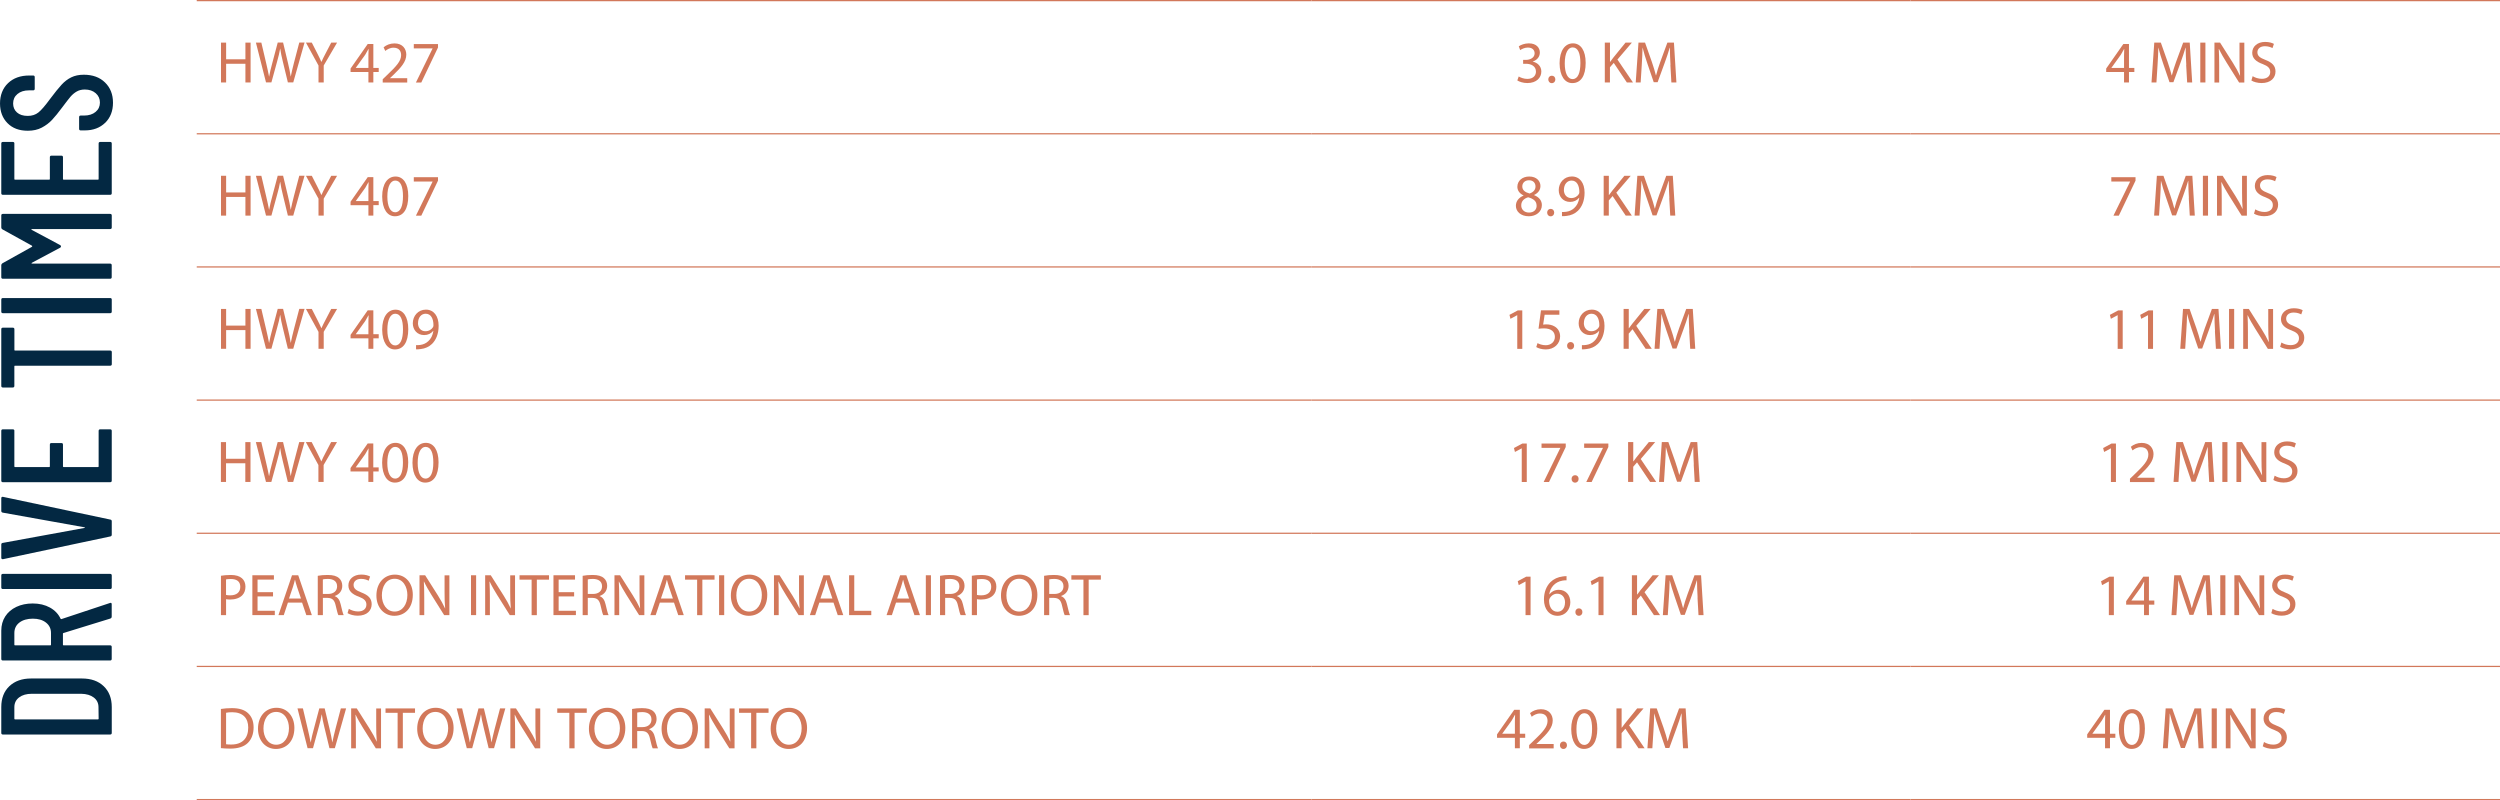 <?xml version="1.0" encoding="UTF-8"?>
<svg xmlns="http://www.w3.org/2000/svg" id="Layer_2" data-name="Layer 2" viewBox="0 0 506.9 162.25">
  <defs>
    <style>
      .cls-1 {
        fill: #d2785a;
      }

      .cls-2 {
        fill: #032842;
      }
    </style>
  </defs>
  <g id="Layer_1-2" data-name="Layer 1">
    <rect class="cls-1" x="39.89" width="226.03" height=".25"></rect>
    <rect class="cls-1" x="265.92" width="121.46" height=".25"></rect>
    <rect class="cls-1" x="387.38" width="119.52" height=".25"></rect>
    <rect class="cls-1" x="39.89" y="27" width="226.03" height=".25"></rect>
    <rect class="cls-1" x="265.92" y="27" width="121.46" height=".25"></rect>
    <rect class="cls-1" x="387.38" y="27" width="119.52" height=".25"></rect>
    <rect class="cls-1" x="39.89" y="54" width="226.03" height=".25"></rect>
    <rect class="cls-1" x="265.92" y="54" width="121.46" height=".25"></rect>
    <rect class="cls-1" x="387.38" y="54" width="119.52" height=".25"></rect>
    <rect class="cls-1" x="39.89" y="81" width="226.03" height=".25"></rect>
    <rect class="cls-1" x="265.92" y="81" width="121.46" height=".25"></rect>
    <rect class="cls-1" x="387.38" y="81" width="119.52" height=".25"></rect>
    <rect class="cls-1" x="39.89" y="108" width="226.03" height=".25"></rect>
    <rect class="cls-1" x="265.92" y="108" width="121.46" height=".25"></rect>
    <rect class="cls-1" x="387.38" y="108" width="119.52" height=".25"></rect>
    <rect class="cls-1" x="39.89" y="135" width="226.03" height=".25"></rect>
    <rect class="cls-1" x="265.92" y="135" width="121.46" height=".25"></rect>
    <rect class="cls-1" x="387.38" y="135" width="119.52" height=".25"></rect>
    <rect class="cls-1" x="39.89" y="162" width="226.03" height=".25"></rect>
    <rect class="cls-1" x="265.92" y="162" width="121.46" height=".25"></rect>
    <rect class="cls-1" x="387.38" y="162" width="119.52" height=".25"></rect>
    <g>
      <path class="cls-1" d="M45.85,8.64v3.38h3.91v-3.38h1.05v8.08h-1.05v-3.79h-3.91v3.79h-1.04v-8.08h1.04Z"></path>
      <path class="cls-1" d="M53.94,16.72l-2.05-8.08h1.1l.96,4.09c.24,1.01.46,2.02.6,2.79h.02c.13-.8.38-1.76.66-2.81l1.08-4.08h1.09l.98,4.1c.23.96.44,1.92.56,2.77h.02c.17-.89.4-1.79.65-2.79l1.07-4.08h1.07l-2.29,8.08h-1.09l-1.02-4.21c-.25-1.03-.42-1.82-.53-2.64h-.02c-.14.8-.32,1.6-.62,2.64l-1.15,4.21h-1.09Z"></path>
      <path class="cls-1" d="M64.58,16.72v-3.43l-2.55-4.65h1.19l1.14,2.23c.31.61.55,1.1.8,1.67h.02c.23-.53.5-1.06.82-1.67l1.16-2.23h1.19l-2.71,4.64v3.44h-1.05Z"></path>
      <path class="cls-1" d="M74.7,16.72v-2.12h-3.62v-.7l3.48-4.98h1.14v4.85h1.09v.83h-1.09v2.12h-1ZM74.7,13.77v-2.6c0-.41.01-.82.04-1.22h-.04c-.24.46-.43.79-.65,1.15l-1.91,2.65v.02h2.55Z"></path>
      <path class="cls-1" d="M77.6,16.72v-.65l.83-.8c1.99-1.89,2.89-2.9,2.9-4.08,0-.79-.38-1.52-1.55-1.52-.71,0-1.3.36-1.66.66l-.34-.74c.54-.46,1.31-.79,2.21-.79,1.68,0,2.39,1.15,2.39,2.27,0,1.44-1.04,2.6-2.69,4.19l-.62.58v.02h3.5v.88h-4.98Z"></path>
      <path class="cls-1" d="M88.81,8.93v.7l-3.39,7.1h-1.09l3.38-6.9v-.02h-3.81v-.88h4.92Z"></path>
    </g>
    <g>
      <path class="cls-1" d="M307.94,15.51c.3.19,1,.49,1.73.49,1.36,0,1.78-.86,1.76-1.51-.01-1.09-1-1.56-2.01-1.56h-.59v-.79h.59c.77,0,1.74-.4,1.74-1.32,0-.62-.4-1.18-1.37-1.18-.62,0-1.22.28-1.56.52l-.28-.77c.41-.3,1.2-.6,2.04-.6,1.54,0,2.23.91,2.23,1.86,0,.8-.48,1.49-1.44,1.83v.02c.96.19,1.74.91,1.74,2,0,1.25-.97,2.34-2.84,2.34-.88,0-1.64-.28-2.03-.53l.29-.82Z"></path>
      <path class="cls-1" d="M313.93,16.1c0-.44.3-.75.72-.75s.71.31.71.75-.28.76-.72.76c-.42,0-.71-.32-.71-.76Z"></path>
      <path class="cls-1" d="M321.51,12.74c0,2.65-.98,4.11-2.71,4.11-1.52,0-2.55-1.43-2.58-4.01,0-2.61,1.13-4.05,2.71-4.05s2.58,1.46,2.58,3.95ZM317.27,12.86c0,2.03.62,3.18,1.58,3.18,1.08,0,1.59-1.26,1.59-3.25s-.49-3.18-1.58-3.18c-.92,0-1.59,1.13-1.59,3.25Z"></path>
      <path class="cls-1" d="M325.4,8.64h1.04v3.9h.04c.22-.31.43-.6.64-.86l2.47-3.04h1.29l-2.93,3.43,3.15,4.65h-1.24l-2.66-3.97-.77.89v3.08h-1.04v-8.08Z"></path>
      <path class="cls-1" d="M338.71,13.17c-.06-1.13-.13-2.48-.12-3.49h-.04c-.28.95-.61,1.96-1.02,3.07l-1.43,3.92h-.79l-1.31-3.85c-.38-1.14-.71-2.18-.94-3.14h-.02c-.02,1.01-.08,2.36-.16,3.57l-.22,3.47h-1l.56-8.08h1.33l1.38,3.91c.34,1,.61,1.88.82,2.72h.04c.2-.82.49-1.7.85-2.72l1.44-3.91h1.33l.5,8.08h-1.02l-.2-3.55Z"></path>
    </g>
    <g>
      <path class="cls-1" d="M430.67,16.72v-2.12h-3.62v-.7l3.48-4.98h1.14v4.85h1.09v.83h-1.09v2.12h-1ZM430.67,13.77v-2.6c0-.41.01-.82.04-1.22h-.04c-.24.46-.43.79-.65,1.15l-1.91,2.65v.02h2.55Z"></path>
      <path class="cls-1" d="M443.29,13.17c-.06-1.13-.13-2.48-.12-3.49h-.04c-.28.95-.61,1.96-1.02,3.07l-1.43,3.92h-.79l-1.31-3.85c-.38-1.14-.71-2.18-.94-3.14h-.02c-.02,1.01-.08,2.36-.16,3.57l-.22,3.47h-1l.56-8.08h1.33l1.38,3.91c.34,1,.61,1.88.82,2.72h.04c.2-.82.49-1.7.85-2.72l1.44-3.91h1.33l.5,8.08h-1.02l-.2-3.55Z"></path>
      <path class="cls-1" d="M447.17,8.64v8.08h-1.04v-8.08h1.04Z"></path>
      <path class="cls-1" d="M449,16.72v-8.08h1.14l2.59,4.09c.6.95,1.07,1.8,1.45,2.63h.02c-.1-1.09-.12-2.08-.12-3.33v-3.38h.98v8.08h-1.06l-2.57-4.1c-.56-.9-1.1-1.82-1.51-2.7h-.04c.06,1.03.08,2,.08,3.35v3.45h-.98Z"></path>
      <path class="cls-1" d="M456.75,15.45c.47.29,1.15.53,1.87.53,1.07,0,1.69-.56,1.69-1.38,0-.75-.43-1.19-1.52-1.61-1.32-.47-2.13-1.15-2.13-2.29,0-1.26,1.04-2.2,2.61-2.2.83,0,1.43.19,1.79.4l-.29.85c-.26-.14-.8-.38-1.54-.38-1.1,0-1.52.66-1.52,1.21,0,.76.49,1.13,1.61,1.56,1.37.53,2.06,1.19,2.06,2.37,0,1.25-.92,2.33-2.83,2.33-.78,0-1.63-.23-2.06-.52l.26-.88Z"></path>
    </g>
    <g>
      <path class="cls-1" d="M45.85,35.64v3.38h3.91v-3.38h1.05v8.08h-1.05v-3.79h-3.91v3.79h-1.04v-8.08h1.04Z"></path>
      <path class="cls-1" d="M53.94,43.72l-2.05-8.08h1.1l.96,4.09c.24,1.01.46,2.02.6,2.79h.02c.13-.8.38-1.76.66-2.81l1.08-4.08h1.09l.98,4.1c.23.96.44,1.92.56,2.77h.02c.17-.89.4-1.79.65-2.79l1.07-4.08h1.07l-2.29,8.08h-1.09l-1.02-4.21c-.25-1.03-.42-1.82-.53-2.64h-.02c-.14.8-.32,1.6-.62,2.64l-1.15,4.21h-1.09Z"></path>
      <path class="cls-1" d="M64.58,43.72v-3.43l-2.55-4.65h1.19l1.14,2.23c.31.61.55,1.1.8,1.67h.02c.23-.53.5-1.06.82-1.67l1.16-2.23h1.19l-2.71,4.64v3.44h-1.05Z"></path>
      <path class="cls-1" d="M74.7,43.72v-2.12h-3.62v-.7l3.48-4.98h1.14v4.85h1.09v.83h-1.09v2.12h-1ZM74.7,40.77v-2.6c0-.41.01-.82.04-1.22h-.04c-.24.46-.43.79-.65,1.15l-1.91,2.65v.02h2.55Z"></path>
      <path class="cls-1" d="M82.78,39.74c0,2.65-.98,4.11-2.71,4.11-1.52,0-2.55-1.43-2.58-4.01,0-2.61,1.13-4.05,2.71-4.05s2.58,1.46,2.58,3.95ZM78.54,39.86c0,2.03.62,3.18,1.58,3.18,1.08,0,1.59-1.26,1.59-3.25s-.49-3.18-1.58-3.18c-.92,0-1.59,1.13-1.59,3.25Z"></path>
      <path class="cls-1" d="M88.81,35.93v.7l-3.39,7.1h-1.09l3.38-6.9v-.02h-3.81v-.88h4.92Z"></path>
    </g>
    <g>
      <path class="cls-1" d="M307.36,41.75c0-.98.59-1.68,1.55-2.09v-.04c-.88-.41-1.25-1.08-1.25-1.75,0-1.24,1.04-2.08,2.41-2.08,1.51,0,2.27.95,2.27,1.92,0,.66-.32,1.37-1.28,1.82v.04c.97.38,1.57,1.07,1.57,2.01,0,1.36-1.16,2.27-2.65,2.27-1.63,0-2.62-.97-2.62-2.11ZM311.56,41.7c0-.95-.66-1.4-1.71-1.7-.91.26-1.4.86-1.4,1.61-.04.79.56,1.49,1.56,1.49s1.56-.59,1.56-1.39ZM308.66,37.8c0,.78.59,1.2,1.49,1.44.67-.23,1.19-.71,1.19-1.42,0-.62-.37-1.27-1.32-1.27-.88,0-1.36.58-1.36,1.25Z"></path>
      <path class="cls-1" d="M313.7,43.1c0-.44.3-.75.72-.75s.71.31.71.75-.28.76-.72.76c-.42,0-.71-.32-.71-.76Z"></path>
      <path class="cls-1" d="M316.71,42.98c.23.02.49,0,.85-.04.61-.08,1.19-.34,1.63-.76.52-.47.89-1.15,1.03-2.08h-.04c-.43.53-1.06.84-1.83.84-1.4,0-2.3-1.06-2.3-2.39,0-1.48,1.07-2.77,2.66-2.77s2.58,1.29,2.58,3.29c0,1.71-.58,2.91-1.34,3.66-.6.59-1.43.95-2.27,1.04-.38.06-.72.07-.97.06v-.86ZM317.09,38.5c0,.97.59,1.66,1.5,1.66.71,0,1.26-.35,1.54-.82.06-.1.1-.22.1-.38,0-1.33-.49-2.35-1.59-2.35-.9,0-1.54.79-1.54,1.89Z"></path>
      <path class="cls-1" d="M325.17,35.64h1.04v3.9h.04c.22-.31.43-.6.64-.86l2.47-3.04h1.29l-2.93,3.43,3.15,4.65h-1.24l-2.66-3.97-.77.89v3.08h-1.04v-8.08Z"></path>
      <path class="cls-1" d="M338.48,40.17c-.06-1.13-.13-2.48-.12-3.49h-.04c-.28.95-.61,1.96-1.02,3.07l-1.43,3.92h-.79l-1.31-3.85c-.38-1.14-.71-2.18-.94-3.14h-.02c-.02,1.01-.08,2.36-.16,3.57l-.22,3.47h-1l.56-8.08h1.33l1.38,3.91c.34,1,.61,1.88.82,2.72h.04c.2-.82.49-1.7.85-2.72l1.44-3.91h1.33l.5,8.08h-1.02l-.2-3.55Z"></path>
    </g>
    <g>
      <path class="cls-1" d="M433,35.93v.7l-3.39,7.1h-1.09l3.38-6.9v-.02h-3.81v-.88h4.92Z"></path>
      <path class="cls-1" d="M443.82,40.17c-.06-1.13-.13-2.48-.12-3.49h-.04c-.28.95-.61,1.96-1.02,3.07l-1.43,3.92h-.79l-1.31-3.85c-.38-1.14-.71-2.18-.94-3.14h-.02c-.02,1.01-.08,2.36-.16,3.57l-.22,3.47h-1l.56-8.08h1.33l1.38,3.91c.34,1,.61,1.88.82,2.72h.04c.2-.82.49-1.7.85-2.72l1.44-3.91h1.33l.5,8.08h-1.02l-.2-3.55Z"></path>
      <path class="cls-1" d="M447.7,35.64v8.08h-1.04v-8.08h1.04Z"></path>
      <path class="cls-1" d="M449.52,43.72v-8.08h1.14l2.59,4.09c.6.95,1.07,1.8,1.45,2.63h.02c-.1-1.09-.12-2.08-.12-3.33v-3.38h.98v8.08h-1.06l-2.57-4.1c-.56-.9-1.1-1.82-1.51-2.7h-.04c.06,1.03.08,2,.08,3.35v3.45h-.98Z"></path>
      <path class="cls-1" d="M457.28,42.45c.47.29,1.15.53,1.87.53,1.07,0,1.69-.56,1.69-1.38,0-.75-.43-1.19-1.52-1.61-1.32-.47-2.13-1.15-2.13-2.29,0-1.26,1.04-2.2,2.61-2.2.83,0,1.43.19,1.79.4l-.29.85c-.26-.14-.8-.38-1.54-.38-1.1,0-1.52.66-1.52,1.21,0,.76.49,1.13,1.61,1.56,1.37.53,2.06,1.19,2.06,2.37,0,1.25-.92,2.33-2.83,2.33-.78,0-1.63-.23-2.06-.52l.26-.88Z"></path>
    </g>
    <g>
      <path class="cls-1" d="M45.85,62.64v3.38h3.91v-3.38h1.05v8.08h-1.05v-3.79h-3.91v3.79h-1.04v-8.08h1.04Z"></path>
      <path class="cls-1" d="M53.94,70.72l-2.05-8.08h1.1l.96,4.09c.24,1.01.46,2.02.6,2.79h.02c.13-.8.38-1.76.66-2.81l1.08-4.08h1.09l.98,4.1c.23.96.44,1.92.56,2.77h.02c.17-.89.4-1.79.65-2.79l1.07-4.08h1.07l-2.29,8.08h-1.09l-1.02-4.21c-.25-1.03-.42-1.82-.53-2.64h-.02c-.14.8-.32,1.6-.62,2.64l-1.15,4.21h-1.09Z"></path>
      <path class="cls-1" d="M64.58,70.72v-3.43l-2.55-4.65h1.19l1.14,2.23c.31.61.55,1.1.8,1.67h.02c.23-.53.5-1.06.82-1.67l1.16-2.23h1.19l-2.71,4.64v3.44h-1.05Z"></path>
      <path class="cls-1" d="M74.7,70.72v-2.12h-3.62v-.7l3.48-4.98h1.14v4.85h1.09v.83h-1.09v2.12h-1ZM74.7,67.77v-2.6c0-.41.01-.82.04-1.22h-.04c-.24.46-.43.79-.65,1.15l-1.91,2.65v.02h2.55Z"></path>
      <path class="cls-1" d="M82.78,66.74c0,2.65-.98,4.11-2.71,4.11-1.52,0-2.55-1.43-2.58-4.01,0-2.61,1.13-4.05,2.71-4.05s2.58,1.46,2.58,3.95ZM78.54,66.86c0,2.03.62,3.18,1.58,3.18,1.08,0,1.59-1.26,1.59-3.25s-.49-3.18-1.58-3.18c-.92,0-1.59,1.13-1.59,3.25Z"></path>
      <path class="cls-1" d="M84.36,69.98c.23.02.49,0,.85-.04.61-.08,1.19-.34,1.63-.76.52-.47.89-1.15,1.03-2.08h-.04c-.43.53-1.06.84-1.83.84-1.4,0-2.3-1.06-2.3-2.39,0-1.48,1.07-2.77,2.66-2.77s2.58,1.29,2.58,3.29c0,1.71-.58,2.91-1.34,3.66-.6.59-1.43.95-2.27,1.04-.38.06-.72.07-.97.06v-.86ZM84.75,65.5c0,.97.59,1.66,1.5,1.66.71,0,1.26-.35,1.54-.82.06-.1.1-.22.1-.38,0-1.33-.49-2.35-1.59-2.35-.9,0-1.54.79-1.54,1.89Z"></path>
    </g>
    <g>
      <path class="cls-1" d="M307.64,63.91h-.02l-1.36.73-.2-.8,1.7-.91h.9v7.8h-1.02v-6.81Z"></path>
      <path class="cls-1" d="M316.16,63.82h-2.97l-.3,2c.18-.02.35-.05.64-.05.6,0,1.2.13,1.68.42.61.35,1.12,1.02,1.12,2,0,1.52-1.21,2.66-2.9,2.66-.85,0-1.57-.24-1.94-.48l.26-.8c.32.19.96.43,1.67.43,1,0,1.85-.65,1.85-1.69-.01-1.01-.68-1.73-2.24-1.73-.44,0-.79.05-1.08.08l.5-3.74h3.73v.89Z"></path>
      <path class="cls-1" d="M317.74,70.1c0-.44.3-.75.72-.75s.71.31.71.75-.28.76-.72.76c-.42,0-.71-.32-.71-.76Z"></path>
      <path class="cls-1" d="M320.75,69.98c.23.02.49,0,.85-.04.61-.08,1.19-.34,1.63-.76.52-.47.89-1.15,1.03-2.08h-.04c-.43.53-1.06.84-1.83.84-1.4,0-2.3-1.06-2.3-2.39,0-1.48,1.07-2.77,2.66-2.77s2.58,1.29,2.58,3.29c0,1.71-.58,2.91-1.34,3.66-.6.59-1.43.95-2.27,1.04-.38.06-.72.07-.97.06v-.86ZM321.14,65.5c0,.97.59,1.66,1.5,1.66.71,0,1.26-.35,1.54-.82.06-.1.1-.22.1-.38,0-1.33-.49-2.35-1.59-2.35-.9,0-1.54.79-1.54,1.89Z"></path>
      <path class="cls-1" d="M329.21,62.64h1.04v3.9h.04c.22-.31.43-.6.64-.86l2.47-3.04h1.29l-2.93,3.43,3.15,4.65h-1.24l-2.66-3.97-.77.89v3.08h-1.04v-8.08Z"></path>
      <path class="cls-1" d="M342.53,67.17c-.06-1.13-.13-2.48-.12-3.49h-.04c-.28.95-.61,1.96-1.02,3.07l-1.43,3.92h-.79l-1.31-3.85c-.38-1.14-.71-2.18-.94-3.14h-.02c-.02,1.01-.08,2.36-.16,3.57l-.22,3.47h-1l.56-8.08h1.33l1.38,3.91c.34,1,.61,1.88.82,2.72h.04c.2-.82.49-1.7.85-2.72l1.44-3.91h1.33l.5,8.08h-1.02l-.2-3.55Z"></path>
    </g>
    <g>
      <path class="cls-1" d="M429.38,63.91h-.02l-1.36.73-.2-.8,1.7-.91h.9v7.8h-1.02v-6.81Z"></path>
      <path class="cls-1" d="M435.53,63.91h-.02l-1.36.73-.2-.8,1.7-.91h.9v7.8h-1.02v-6.81Z"></path>
      <path class="cls-1" d="M449.12,67.17c-.06-1.13-.13-2.48-.12-3.49h-.04c-.28.95-.61,1.96-1.02,3.07l-1.43,3.92h-.79l-1.31-3.85c-.38-1.14-.71-2.18-.94-3.14h-.02c-.02,1.01-.08,2.36-.16,3.57l-.22,3.47h-1l.56-8.08h1.33l1.38,3.91c.34,1,.61,1.88.82,2.72h.04c.2-.82.49-1.7.85-2.72l1.44-3.91h1.33l.5,8.08h-1.02l-.2-3.55Z"></path>
      <path class="cls-1" d="M453,62.64v8.08h-1.04v-8.08h1.04Z"></path>
      <path class="cls-1" d="M454.83,70.72v-8.08h1.14l2.59,4.09c.6.95,1.07,1.8,1.45,2.63h.02c-.1-1.09-.12-2.08-.12-3.33v-3.38h.98v8.08h-1.06l-2.57-4.1c-.56-.9-1.1-1.82-1.51-2.7h-.04c.06,1.03.08,2,.08,3.35v3.45h-.98Z"></path>
      <path class="cls-1" d="M462.58,69.45c.47.29,1.15.53,1.87.53,1.07,0,1.69-.56,1.69-1.38,0-.75-.43-1.19-1.52-1.61-1.32-.47-2.13-1.15-2.13-2.29,0-1.26,1.04-2.2,2.61-2.2.83,0,1.43.19,1.79.4l-.29.85c-.26-.14-.8-.38-1.54-.38-1.1,0-1.52.66-1.52,1.21,0,.76.49,1.13,1.61,1.56,1.37.53,2.06,1.19,2.06,2.37,0,1.25-.92,2.33-2.83,2.33-.78,0-1.63-.23-2.06-.52l.26-.88Z"></path>
    </g>
    <g>
      <path class="cls-1" d="M45.83,89.64v3.38h3.91v-3.38h1.05v8.08h-1.05v-3.79h-3.91v3.79h-1.04v-8.08h1.04Z"></path>
      <path class="cls-1" d="M53.93,97.72l-2.05-8.08h1.1l.96,4.09c.24,1.01.46,2.02.6,2.79h.02c.13-.8.38-1.76.66-2.81l1.08-4.08h1.09l.98,4.1c.23.96.44,1.92.56,2.77h.02c.17-.89.4-1.79.65-2.79l1.07-4.08h1.07l-2.29,8.08h-1.09l-1.02-4.21c-.25-1.03-.42-1.82-.53-2.64h-.02c-.14.8-.32,1.6-.62,2.64l-1.15,4.21h-1.09Z"></path>
      <path class="cls-1" d="M64.56,97.72v-3.43l-2.55-4.65h1.19l1.14,2.23c.31.61.55,1.1.8,1.67h.02c.23-.53.5-1.06.82-1.67l1.16-2.23h1.19l-2.71,4.64v3.44h-1.05Z"></path>
      <path class="cls-1" d="M74.69,97.72v-2.12h-3.62v-.7l3.48-4.98h1.14v4.85h1.09v.83h-1.09v2.12h-1ZM74.69,94.77v-2.6c0-.41.01-.82.04-1.22h-.04c-.24.46-.43.79-.65,1.15l-1.91,2.65v.02h2.55Z"></path>
      <path class="cls-1" d="M82.77,93.74c0,2.65-.98,4.11-2.71,4.11-1.52,0-2.55-1.43-2.58-4.01,0-2.61,1.13-4.05,2.71-4.05s2.58,1.46,2.58,3.95ZM78.53,93.86c0,2.03.62,3.18,1.58,3.18,1.08,0,1.59-1.26,1.59-3.25s-.49-3.18-1.58-3.18c-.92,0-1.59,1.13-1.59,3.25Z"></path>
      <path class="cls-1" d="M88.92,93.74c0,2.65-.98,4.11-2.71,4.11-1.52,0-2.55-1.43-2.58-4.01,0-2.61,1.13-4.05,2.71-4.05s2.58,1.46,2.58,3.95ZM84.69,93.86c0,2.03.62,3.18,1.58,3.18,1.08,0,1.59-1.26,1.59-3.25s-.49-3.18-1.58-3.18c-.92,0-1.59,1.13-1.59,3.25Z"></path>
    </g>
    <g>
      <path class="cls-1" d="M308.55,90.91h-.02l-1.36.73-.2-.8,1.7-.91h.9v7.8h-1.02v-6.81Z"></path>
      <path class="cls-1" d="M317.47,89.93v.7l-3.39,7.1h-1.09l3.38-6.9v-.02h-3.81v-.88h4.92Z"></path>
      <path class="cls-1" d="M318.65,97.1c0-.44.3-.75.72-.75s.71.31.71.75-.28.76-.72.76c-.42,0-.71-.32-.71-.76Z"></path>
      <path class="cls-1" d="M326.11,89.93v.7l-3.39,7.1h-1.09l3.38-6.9v-.02h-3.81v-.88h4.92Z"></path>
      <path class="cls-1" d="M330.12,89.64h1.04v3.9h.04c.22-.31.43-.6.64-.86l2.47-3.04h1.29l-2.93,3.43,3.15,4.65h-1.24l-2.66-3.97-.77.89v3.08h-1.04v-8.08Z"></path>
      <path class="cls-1" d="M343.44,94.17c-.06-1.13-.13-2.48-.12-3.49h-.04c-.28.95-.61,1.96-1.02,3.07l-1.43,3.92h-.79l-1.31-3.85c-.38-1.14-.71-2.18-.94-3.14h-.02c-.02,1.01-.08,2.36-.16,3.57l-.22,3.47h-1l.56-8.08h1.33l1.38,3.91c.34,1,.61,1.88.82,2.72h.04c.2-.82.49-1.7.85-2.72l1.44-3.91h1.33l.5,8.08h-1.02l-.2-3.55Z"></path>
    </g>
    <g>
      <path class="cls-1" d="M428.01,90.91h-.02l-1.36.73-.2-.8,1.7-.91h.9v7.8h-1.02v-6.81Z"></path>
      <path class="cls-1" d="M431.87,97.72v-.65l.83-.8c1.99-1.89,2.89-2.9,2.9-4.08,0-.79-.38-1.52-1.55-1.52-.71,0-1.3.36-1.66.66l-.34-.74c.54-.46,1.31-.79,2.21-.79,1.68,0,2.39,1.15,2.39,2.27,0,1.44-1.04,2.6-2.69,4.19l-.62.58v.02h3.5v.88h-4.98Z"></path>
      <path class="cls-1" d="M447.76,94.17c-.06-1.13-.13-2.48-.12-3.49h-.04c-.28.95-.61,1.96-1.02,3.07l-1.43,3.92h-.79l-1.31-3.85c-.38-1.14-.71-2.18-.94-3.14h-.02c-.02,1.01-.08,2.36-.16,3.57l-.22,3.47h-1l.56-8.08h1.33l1.38,3.91c.34,1,.61,1.88.82,2.72h.04c.2-.82.49-1.7.85-2.72l1.44-3.91h1.33l.5,8.08h-1.02l-.2-3.55Z"></path>
      <path class="cls-1" d="M451.64,89.64v8.08h-1.04v-8.08h1.04Z"></path>
      <path class="cls-1" d="M453.46,97.72v-8.08h1.14l2.59,4.09c.6.95,1.07,1.8,1.45,2.63h.02c-.1-1.09-.12-2.08-.12-3.33v-3.38h.98v8.08h-1.06l-2.57-4.1c-.56-.9-1.1-1.82-1.51-2.7h-.04c.06,1.03.08,2,.08,3.35v3.45h-.98Z"></path>
      <path class="cls-1" d="M461.21,96.45c.47.29,1.15.53,1.87.53,1.07,0,1.69-.56,1.69-1.38,0-.75-.43-1.19-1.52-1.61-1.32-.47-2.13-1.15-2.13-2.29,0-1.26,1.04-2.2,2.61-2.2.83,0,1.43.19,1.79.4l-.29.85c-.26-.14-.8-.38-1.54-.38-1.1,0-1.52.66-1.52,1.21,0,.76.49,1.13,1.61,1.56,1.37.53,2.06,1.19,2.06,2.37,0,1.25-.92,2.33-2.83,2.33-.78,0-1.63-.23-2.06-.52l.26-.88Z"></path>
    </g>
    <g>
      <path class="cls-1" d="M44.79,116.74c.5-.08,1.16-.16,2-.16,1.03,0,1.79.24,2.27.67.44.38.71.97.71,1.69s-.22,1.31-.62,1.73c-.55.59-1.45.89-2.47.89-.31,0-.6-.01-.84-.07v3.24h-1.04v-7.99ZM45.83,120.63c.23.06.52.08.86.08,1.26,0,2.03-.61,2.03-1.73s-.76-1.58-1.91-1.58c-.46,0-.8.04-.98.08v3.14Z"></path>
      <path class="cls-1" d="M55.36,120.93h-3.14v2.91h3.5v.88h-4.55v-8.08h4.37v.88h-3.32v2.55h3.14v.86Z"></path>
      <path class="cls-1" d="M58.38,122.18l-.84,2.54h-1.08l2.75-8.08h1.26l2.76,8.08h-1.12l-.86-2.54h-2.87ZM61.03,121.37l-.79-2.33c-.18-.53-.3-1.01-.42-1.48h-.02c-.12.48-.25.97-.41,1.46l-.79,2.34h2.43Z"></path>
      <path class="cls-1" d="M64.42,116.75c.53-.11,1.28-.17,2-.17,1.12,0,1.83.2,2.34.66.41.36.64.91.64,1.54,0,1.07-.67,1.77-1.52,2.06v.04c.62.22,1,.79,1.19,1.63.26,1.13.46,1.91.62,2.22h-1.08c-.13-.23-.31-.92-.54-1.93-.24-1.12-.67-1.54-1.62-1.57h-.98v3.5h-1.04v-7.98ZM65.46,120.43h1.07c1.12,0,1.82-.61,1.82-1.54,0-1.04-.76-1.5-1.86-1.51-.5,0-.86.05-1.03.1v2.95Z"></path>
      <path class="cls-1" d="M70.73,123.45c.47.29,1.15.53,1.87.53,1.07,0,1.69-.56,1.69-1.38,0-.75-.43-1.19-1.52-1.61-1.32-.47-2.13-1.15-2.13-2.29,0-1.26,1.04-2.2,2.61-2.2.83,0,1.43.19,1.79.4l-.29.85c-.26-.14-.8-.38-1.54-.38-1.1,0-1.52.66-1.52,1.21,0,.76.49,1.13,1.61,1.56,1.37.53,2.06,1.19,2.06,2.37,0,1.25-.92,2.33-2.83,2.33-.78,0-1.63-.23-2.06-.52l.26-.88Z"></path>
      <path class="cls-1" d="M83.7,120.6c0,2.78-1.69,4.26-3.75,4.26s-3.63-1.66-3.63-4.1c0-2.57,1.6-4.25,3.75-4.25s3.63,1.69,3.63,4.09ZM77.43,120.73c0,1.73.94,3.27,2.58,3.27s2.59-1.52,2.59-3.36c0-1.61-.84-3.29-2.58-3.29s-2.59,1.6-2.59,3.37Z"></path>
      <path class="cls-1" d="M85.06,124.72v-8.08h1.14l2.59,4.09c.6.95,1.07,1.8,1.45,2.63h.02c-.1-1.09-.12-2.08-.12-3.33v-3.38h.98v8.08h-1.06l-2.57-4.1c-.56-.9-1.1-1.82-1.51-2.7h-.04c.06,1.03.08,2,.08,3.35v3.45h-.98Z"></path>
      <path class="cls-1" d="M96.54,116.64v8.08h-1.04v-8.08h1.04Z"></path>
      <path class="cls-1" d="M98.37,124.72v-8.08h1.14l2.59,4.09c.6.95,1.07,1.8,1.45,2.63h.02c-.1-1.09-.12-2.08-.12-3.33v-3.38h.98v8.08h-1.06l-2.57-4.1c-.56-.9-1.1-1.82-1.51-2.7h-.04c.06,1.03.08,2,.08,3.35v3.45h-.98Z"></path>
      <path class="cls-1" d="M107.8,117.53h-2.46v-.89h5.98v.89h-2.47v7.2h-1.06v-7.2Z"></path>
      <path class="cls-1" d="M116.41,120.93h-3.14v2.91h3.5v.88h-4.55v-8.08h4.37v.88h-3.32v2.55h3.14v.86Z"></path>
      <path class="cls-1" d="M118.13,116.75c.53-.11,1.28-.17,2-.17,1.12,0,1.83.2,2.34.66.41.36.64.91.64,1.54,0,1.07-.67,1.77-1.52,2.06v.04c.62.22,1,.79,1.19,1.63.26,1.13.46,1.91.62,2.22h-1.08c-.13-.23-.31-.92-.54-1.93-.24-1.12-.67-1.54-1.62-1.57h-.98v3.5h-1.04v-7.98ZM119.18,120.43h1.07c1.12,0,1.82-.61,1.82-1.54,0-1.04-.76-1.5-1.86-1.51-.5,0-.86.05-1.03.1v2.95Z"></path>
      <path class="cls-1" d="M124.59,124.72v-8.08h1.14l2.59,4.09c.6.95,1.07,1.8,1.45,2.63h.02c-.1-1.09-.12-2.08-.12-3.33v-3.38h.98v8.08h-1.06l-2.57-4.1c-.56-.9-1.1-1.82-1.51-2.7h-.04c.06,1.03.08,2,.08,3.35v3.45h-.98Z"></path>
      <path class="cls-1" d="M133.79,122.18l-.84,2.54h-1.08l2.75-8.08h1.26l2.76,8.08h-1.12l-.86-2.54h-2.87ZM136.44,121.37l-.79-2.33c-.18-.53-.3-1.01-.42-1.48h-.02c-.12.48-.25.97-.41,1.46l-.79,2.34h2.43Z"></path>
      <path class="cls-1" d="M141.36,117.53h-2.46v-.89h5.98v.89h-2.47v7.2h-1.06v-7.2Z"></path>
      <path class="cls-1" d="M146.84,116.64v8.08h-1.04v-8.08h1.04Z"></path>
      <path class="cls-1" d="M155.57,120.6c0,2.78-1.69,4.26-3.75,4.26s-3.63-1.66-3.63-4.1c0-2.57,1.6-4.25,3.75-4.25s3.63,1.69,3.63,4.09ZM149.3,120.73c0,1.73.94,3.27,2.58,3.27s2.59-1.52,2.59-3.36c0-1.61-.84-3.29-2.58-3.29s-2.59,1.6-2.59,3.37Z"></path>
      <path class="cls-1" d="M156.93,124.72v-8.08h1.14l2.59,4.09c.6.95,1.07,1.8,1.45,2.63h.02c-.1-1.09-.12-2.08-.12-3.33v-3.38h.98v8.08h-1.06l-2.57-4.1c-.56-.9-1.1-1.82-1.51-2.7h-.04c.06,1.03.08,2,.08,3.35v3.45h-.98Z"></path>
      <path class="cls-1" d="M166.13,122.18l-.84,2.54h-1.08l2.75-8.08h1.26l2.76,8.08h-1.12l-.86-2.54h-2.87ZM168.78,121.37l-.79-2.33c-.18-.53-.3-1.01-.42-1.48h-.02c-.12.48-.25.97-.41,1.46l-.79,2.34h2.43Z"></path>
      <path class="cls-1" d="M172.17,116.64h1.04v7.21h3.45v.88h-4.5v-8.08Z"></path>
      <path class="cls-1" d="M181.68,122.18l-.84,2.54h-1.08l2.75-8.08h1.26l2.76,8.08h-1.12l-.86-2.54h-2.87ZM184.33,121.37l-.79-2.33c-.18-.53-.3-1.01-.42-1.48h-.02c-.12.48-.25.97-.41,1.46l-.79,2.34h2.43Z"></path>
      <path class="cls-1" d="M188.76,116.64v8.08h-1.04v-8.08h1.04Z"></path>
      <path class="cls-1" d="M190.59,116.75c.53-.11,1.28-.17,2-.17,1.12,0,1.83.2,2.34.66.41.36.64.91.64,1.54,0,1.07-.67,1.77-1.52,2.06v.04c.62.22,1,.79,1.19,1.63.26,1.13.46,1.91.62,2.22h-1.08c-.13-.23-.31-.92-.54-1.93-.24-1.12-.67-1.54-1.62-1.57h-.98v3.5h-1.04v-7.98ZM191.63,120.43h1.07c1.12,0,1.82-.61,1.82-1.54,0-1.04-.76-1.5-1.86-1.51-.5,0-.86.05-1.03.1v2.95Z"></path>
      <path class="cls-1" d="M197.04,116.74c.5-.08,1.16-.16,2-.16,1.03,0,1.79.24,2.27.67.44.38.71.97.71,1.69s-.22,1.31-.62,1.73c-.55.59-1.45.89-2.47.89-.31,0-.6-.01-.84-.07v3.24h-1.04v-7.99ZM198.09,120.63c.23.06.52.08.86.08,1.26,0,2.03-.61,2.03-1.73s-.76-1.58-1.91-1.58c-.46,0-.8.04-.98.08v3.14Z"></path>
      <path class="cls-1" d="M210.34,120.6c0,2.78-1.69,4.26-3.75,4.26s-3.63-1.66-3.63-4.1c0-2.57,1.6-4.25,3.75-4.25s3.63,1.69,3.63,4.09ZM204.06,120.73c0,1.73.94,3.27,2.58,3.27s2.59-1.52,2.59-3.36c0-1.61-.84-3.29-2.58-3.29s-2.59,1.6-2.59,3.37Z"></path>
      <path class="cls-1" d="M211.69,116.75c.53-.11,1.28-.17,2-.17,1.12,0,1.83.2,2.34.66.41.36.64.91.64,1.54,0,1.07-.67,1.77-1.52,2.06v.04c.62.22,1,.79,1.19,1.63.26,1.13.46,1.91.62,2.22h-1.08c-.13-.23-.31-.92-.54-1.93-.24-1.12-.67-1.54-1.62-1.57h-.98v3.5h-1.04v-7.98ZM212.74,120.43h1.07c1.12,0,1.82-.61,1.82-1.54,0-1.04-.76-1.5-1.86-1.51-.5,0-.86.05-1.03.1v2.95Z"></path>
      <path class="cls-1" d="M219.69,117.53h-2.46v-.89h5.98v.89h-2.47v7.2h-1.06v-7.2Z"></path>
    </g>
    <g>
      <path class="cls-1" d="M309.32,117.91h-.02l-1.36.73-.2-.8,1.7-.91h.9v7.8h-1.02v-6.81Z"></path>
      <path class="cls-1" d="M317.63,117.67c-.22-.01-.49,0-.79.05-1.65.28-2.53,1.49-2.71,2.77h.04c.37-.49,1.02-.9,1.88-.9,1.38,0,2.35,1,2.35,2.52,0,1.43-.97,2.75-2.59,2.75s-2.76-1.29-2.76-3.32c0-1.54.55-2.75,1.32-3.51.65-.64,1.51-1.03,2.49-1.15.31-.05.58-.06.77-.06v.86ZM317.33,122.17c0-1.12-.64-1.79-1.61-1.79-.64,0-1.22.4-1.51.96-.07.12-.12.28-.12.47.02,1.28.61,2.23,1.71,2.23.91,0,1.52-.76,1.52-1.87Z"></path>
      <path class="cls-1" d="M319.42,124.1c0-.44.3-.75.72-.75s.71.31.71.75-.28.76-.72.76c-.42,0-.71-.32-.71-.76Z"></path>
      <path class="cls-1" d="M324.11,117.91h-.02l-1.36.73-.2-.8,1.7-.91h.9v7.8h-1.02v-6.81Z"></path>
      <path class="cls-1" d="M330.89,116.64h1.04v3.9h.04c.22-.31.43-.6.64-.86l2.47-3.04h1.29l-2.93,3.43,3.15,4.65h-1.24l-2.66-3.97-.77.89v3.08h-1.04v-8.08Z"></path>
      <path class="cls-1" d="M344.21,121.17c-.06-1.13-.13-2.48-.12-3.49h-.04c-.28.95-.61,1.96-1.02,3.07l-1.43,3.92h-.79l-1.31-3.85c-.38-1.14-.71-2.18-.94-3.14h-.02c-.02,1.01-.08,2.36-.16,3.57l-.22,3.47h-1l.56-8.08h1.33l1.38,3.91c.34,1,.61,1.88.82,2.72h.04c.2-.82.49-1.7.85-2.72l1.44-3.91h1.33l.5,8.08h-1.02l-.2-3.55Z"></path>
    </g>
    <g>
      <path class="cls-1" d="M427.59,117.91h-.02l-1.36.73-.2-.8,1.7-.91h.9v7.8h-1.02v-6.81Z"></path>
      <path class="cls-1" d="M434.72,124.72v-2.12h-3.62v-.7l3.48-4.98h1.14v4.85h1.09v.83h-1.09v2.12h-1ZM434.72,121.77v-2.6c0-.41.01-.82.04-1.22h-.04c-.24.46-.43.79-.65,1.15l-1.91,2.65v.02h2.55Z"></path>
      <path class="cls-1" d="M447.34,121.17c-.06-1.13-.13-2.48-.12-3.49h-.04c-.28.95-.61,1.96-1.02,3.07l-1.43,3.92h-.79l-1.31-3.85c-.38-1.14-.71-2.18-.94-3.14h-.02c-.02,1.01-.08,2.36-.16,3.57l-.22,3.47h-1l.56-8.08h1.33l1.38,3.91c.34,1,.61,1.88.82,2.72h.04c.2-.82.49-1.7.85-2.72l1.44-3.91h1.33l.5,8.08h-1.02l-.2-3.55Z"></path>
      <path class="cls-1" d="M451.22,116.64v8.08h-1.04v-8.08h1.04Z"></path>
      <path class="cls-1" d="M453.04,124.72v-8.08h1.14l2.59,4.09c.6.95,1.07,1.8,1.45,2.63h.02c-.1-1.09-.12-2.08-.12-3.33v-3.38h.98v8.08h-1.06l-2.57-4.1c-.56-.9-1.1-1.82-1.51-2.7h-.04c.06,1.03.08,2,.08,3.35v3.45h-.98Z"></path>
      <path class="cls-1" d="M460.79,123.45c.47.29,1.15.53,1.87.53,1.07,0,1.69-.56,1.69-1.38,0-.75-.43-1.19-1.52-1.61-1.32-.47-2.13-1.15-2.13-2.29,0-1.26,1.04-2.2,2.61-2.2.83,0,1.43.19,1.79.4l-.29.85c-.26-.14-.8-.38-1.54-.38-1.1,0-1.52.66-1.52,1.21,0,.76.49,1.13,1.61,1.56,1.37.53,2.06,1.19,2.06,2.37,0,1.25-.92,2.33-2.83,2.33-.78,0-1.63-.23-2.06-.52l.26-.88Z"></path>
    </g>
    <g>
      <path class="cls-1" d="M44.79,143.75c.64-.1,1.39-.17,2.22-.17,1.5,0,2.57.35,3.27,1.01.72.66,1.14,1.59,1.14,2.9s-.41,2.4-1.16,3.14c-.76.76-2,1.16-3.57,1.16-.74,0-1.37-.04-1.9-.1v-7.95ZM45.83,150.9c.26.05.65.06,1.06.06,2.23,0,3.44-1.25,3.44-3.43.01-1.91-1.07-3.12-3.27-3.12-.54,0-.95.05-1.22.11v6.38Z"></path>
      <path class="cls-1" d="M59.69,147.6c0,2.78-1.69,4.26-3.75,4.26s-3.63-1.66-3.63-4.1c0-2.57,1.6-4.25,3.75-4.25s3.63,1.69,3.63,4.09ZM53.42,147.73c0,1.73.94,3.27,2.58,3.27s2.59-1.52,2.59-3.36c0-1.61-.84-3.29-2.58-3.29s-2.59,1.6-2.59,3.37Z"></path>
      <path class="cls-1" d="M62.37,151.72l-2.05-8.08h1.1l.96,4.09c.24,1.01.46,2.02.6,2.79h.02c.13-.8.38-1.76.66-2.81l1.08-4.08h1.09l.98,4.1c.23.96.44,1.92.56,2.77h.02c.17-.89.4-1.79.65-2.79l1.07-4.08h1.07l-2.29,8.08h-1.09l-1.02-4.21c-.25-1.03-.42-1.82-.53-2.64h-.02c-.14.8-.32,1.6-.62,2.64l-1.15,4.21h-1.09Z"></path>
      <path class="cls-1" d="M71.2,151.72v-8.08h1.14l2.59,4.09c.6.95,1.07,1.8,1.45,2.63h.02c-.1-1.09-.12-2.08-.12-3.33v-3.38h.98v8.08h-1.06l-2.57-4.1c-.56-.9-1.1-1.82-1.51-2.7h-.04c.06,1.03.08,2,.08,3.35v3.45h-.98Z"></path>
      <path class="cls-1" d="M80.63,144.53h-2.46v-.89h5.98v.89h-2.47v7.2h-1.06v-7.2Z"></path>
      <path class="cls-1" d="M91.97,147.6c0,2.78-1.69,4.26-3.75,4.26s-3.63-1.66-3.63-4.1c0-2.57,1.6-4.25,3.75-4.25s3.63,1.69,3.63,4.09ZM85.7,147.73c0,1.73.94,3.27,2.58,3.27s2.59-1.52,2.59-3.36c0-1.61-.84-3.29-2.58-3.29s-2.59,1.6-2.59,3.37Z"></path>
      <path class="cls-1" d="M94.65,151.72l-2.05-8.08h1.1l.96,4.09c.24,1.01.46,2.02.6,2.79h.02c.13-.8.38-1.76.66-2.81l1.08-4.08h1.09l.98,4.1c.23.96.44,1.92.56,2.77h.02c.17-.89.4-1.79.65-2.79l1.07-4.08h1.07l-2.29,8.08h-1.09l-1.02-4.21c-.25-1.03-.42-1.82-.53-2.64h-.02c-.14.8-.32,1.6-.62,2.64l-1.15,4.21h-1.09Z"></path>
      <path class="cls-1" d="M103.48,151.72v-8.08h1.14l2.59,4.09c.6.95,1.07,1.8,1.45,2.63h.02c-.1-1.09-.12-2.08-.12-3.33v-3.38h.98v8.08h-1.06l-2.57-4.1c-.56-.9-1.1-1.82-1.51-2.7h-.04c.06,1.03.08,2,.08,3.35v3.45h-.98Z"></path>
      <path class="cls-1" d="M115.45,144.53h-2.46v-.89h5.98v.89h-2.47v7.2h-1.06v-7.2Z"></path>
      <path class="cls-1" d="M126.79,147.6c0,2.78-1.69,4.26-3.75,4.26s-3.63-1.66-3.63-4.1c0-2.57,1.6-4.25,3.75-4.25s3.63,1.69,3.63,4.09ZM120.52,147.73c0,1.73.94,3.27,2.58,3.27s2.59-1.52,2.59-3.36c0-1.61-.84-3.29-2.58-3.29s-2.59,1.6-2.59,3.37Z"></path>
      <path class="cls-1" d="M128.15,143.75c.53-.11,1.28-.17,2-.17,1.12,0,1.83.2,2.34.66.41.36.64.91.64,1.54,0,1.07-.67,1.77-1.52,2.06v.04c.62.22,1,.79,1.19,1.63.26,1.13.46,1.91.62,2.22h-1.08c-.13-.23-.31-.92-.54-1.93-.24-1.12-.67-1.54-1.62-1.57h-.98v3.5h-1.04v-7.98ZM129.2,147.43h1.07c1.12,0,1.82-.61,1.82-1.54,0-1.04-.76-1.5-1.86-1.51-.5,0-.86.05-1.03.1v2.95Z"></path>
      <path class="cls-1" d="M141.52,147.6c0,2.78-1.69,4.26-3.75,4.26s-3.63-1.66-3.63-4.1c0-2.57,1.6-4.25,3.75-4.25s3.63,1.69,3.63,4.09ZM135.24,147.73c0,1.73.94,3.27,2.58,3.27s2.59-1.52,2.59-3.36c0-1.61-.84-3.29-2.58-3.29s-2.59,1.6-2.59,3.37Z"></path>
      <path class="cls-1" d="M142.88,151.72v-8.08h1.14l2.59,4.09c.6.95,1.07,1.8,1.45,2.63h.02c-.1-1.09-.12-2.08-.12-3.33v-3.38h.98v8.08h-1.06l-2.57-4.1c-.56-.9-1.1-1.82-1.51-2.7h-.04c.06,1.03.08,2,.08,3.35v3.45h-.98Z"></path>
      <path class="cls-1" d="M152.31,144.53h-2.46v-.89h5.98v.89h-2.47v7.2h-1.06v-7.2Z"></path>
      <path class="cls-1" d="M163.64,147.6c0,2.78-1.69,4.26-3.75,4.26s-3.63-1.66-3.63-4.1c0-2.57,1.6-4.25,3.75-4.25s3.63,1.69,3.63,4.09ZM157.37,147.73c0,1.73.94,3.27,2.58,3.27s2.59-1.52,2.59-3.36c0-1.61-.84-3.29-2.58-3.29s-2.59,1.6-2.59,3.37Z"></path>
    </g>
    <g>
      <path class="cls-1" d="M307.16,151.72v-2.12h-3.62v-.7l3.48-4.98h1.14v4.85h1.09v.83h-1.09v2.12h-1ZM307.16,148.77v-2.6c0-.41.01-.82.04-1.22h-.04c-.24.46-.43.79-.65,1.15l-1.91,2.65v.02h2.55Z"></path>
      <path class="cls-1" d="M310.05,151.72v-.65l.83-.8c1.99-1.89,2.89-2.9,2.9-4.08,0-.79-.38-1.52-1.55-1.52-.71,0-1.3.36-1.66.66l-.34-.74c.54-.46,1.31-.79,2.21-.79,1.68,0,2.39,1.15,2.39,2.27,0,1.44-1.04,2.6-2.69,4.19l-.62.58v.02h3.5v.88h-4.98Z"></path>
      <path class="cls-1" d="M316.29,151.1c0-.44.3-.75.72-.75s.71.31.71.75-.28.76-.72.76c-.42,0-.71-.32-.71-.76Z"></path>
      <path class="cls-1" d="M323.87,147.74c0,2.65-.98,4.11-2.71,4.11-1.52,0-2.55-1.43-2.58-4.01,0-2.61,1.13-4.05,2.71-4.05s2.58,1.46,2.58,3.95ZM319.64,147.86c0,2.03.62,3.18,1.58,3.18,1.08,0,1.59-1.26,1.59-3.25s-.49-3.18-1.58-3.18c-.92,0-1.59,1.13-1.59,3.25Z"></path>
      <path class="cls-1" d="M327.76,143.64h1.04v3.9h.04c.22-.31.43-.6.64-.86l2.47-3.04h1.29l-2.93,3.43,3.15,4.65h-1.24l-2.66-3.97-.77.89v3.08h-1.04v-8.08Z"></path>
      <path class="cls-1" d="M341.08,148.17c-.06-1.13-.13-2.48-.12-3.49h-.04c-.28.95-.61,1.96-1.02,3.07l-1.43,3.92h-.79l-1.31-3.85c-.38-1.14-.71-2.18-.94-3.14h-.02c-.02,1.01-.08,2.36-.16,3.57l-.22,3.47h-1l.56-8.08h1.33l1.38,3.91c.34,1,.61,1.88.82,2.72h.04c.2-.82.49-1.7.85-2.72l1.44-3.91h1.33l.5,8.08h-1.02l-.2-3.55Z"></path>
    </g>
    <g>
      <path class="cls-1" d="M426.82,151.72v-2.12h-3.62v-.7l3.48-4.98h1.14v4.85h1.09v.83h-1.09v2.12h-1ZM426.82,148.77v-2.6c0-.41.01-.82.04-1.22h-.04c-.24.46-.43.79-.65,1.15l-1.91,2.65v.02h2.55Z"></path>
      <path class="cls-1" d="M434.9,147.74c0,2.65-.98,4.11-2.71,4.11-1.52,0-2.55-1.43-2.58-4.01,0-2.61,1.13-4.05,2.71-4.05s2.58,1.46,2.58,3.95ZM430.66,147.86c0,2.03.62,3.18,1.58,3.18,1.08,0,1.59-1.26,1.59-3.25s-.49-3.18-1.58-3.18c-.92,0-1.59,1.13-1.59,3.25Z"></path>
      <path class="cls-1" d="M445.6,148.17c-.06-1.13-.13-2.48-.12-3.49h-.04c-.28.95-.61,1.96-1.02,3.07l-1.43,3.92h-.79l-1.31-3.85c-.38-1.14-.71-2.18-.94-3.14h-.02c-.02,1.01-.08,2.36-.16,3.57l-.22,3.47h-1l.56-8.08h1.33l1.38,3.91c.34,1,.61,1.88.82,2.72h.04c.2-.82.49-1.7.85-2.72l1.44-3.91h1.33l.5,8.08h-1.02l-.2-3.55Z"></path>
      <path class="cls-1" d="M449.48,143.64v8.08h-1.04v-8.08h1.04Z"></path>
      <path class="cls-1" d="M451.3,151.72v-8.08h1.14l2.59,4.09c.6.95,1.07,1.8,1.45,2.63h.02c-.1-1.09-.12-2.08-.12-3.33v-3.38h.98v8.08h-1.06l-2.57-4.1c-.56-.9-1.1-1.82-1.51-2.7h-.04c.06,1.03.08,2,.08,3.35v3.45h-.98Z"></path>
      <path class="cls-1" d="M459.05,150.45c.47.29,1.15.53,1.87.53,1.07,0,1.69-.56,1.69-1.38,0-.75-.43-1.19-1.52-1.61-1.32-.47-2.13-1.15-2.13-2.29,0-1.26,1.04-2.2,2.61-2.2.83,0,1.43.19,1.79.4l-.29.85c-.26-.14-.8-.38-1.54-.38-1.1,0-1.52.66-1.52,1.21,0,.76.49,1.13,1.61,1.56,1.37.53,2.06,1.19,2.06,2.37,0,1.25-.92,2.33-2.83,2.33-.78,0-1.63-.23-2.06-.52l.26-.88Z"></path>
    </g>
    <g>
      <path class="cls-2" d="M22.34,148.93H.58c-.21,0-.32-.11-.32-.32v-5.25c0-1.77.54-3.18,1.63-4.22,1.09-1.04,2.56-1.57,4.42-1.57h10.3c1.86,0,3.33.52,4.42,1.57,1.09,1.05,1.63,2.45,1.63,4.22v5.25c0,.21-.11.32-.32.32ZM20,145.73l-.03-2.34c0-.81-.31-1.46-.94-1.95-.63-.49-1.49-.75-2.58-.77H6.46c-1.09,0-1.95.25-2.59.74-.64.49-.96,1.15-.96,1.98v2.34c0,.08.04.13.13.13h16.83c.09,0,.13-.04.13-.13Z"></path>
      <path class="cls-2" d="M22.4,125.41l-9.54,2.94c-.06.02-.1.06-.1.13v2.24c0,.08.04.13.13.13h9.44c.21,0,.32.11.32.32v2.43c0,.21-.11.32-.32.32H.58c-.21,0-.32-.11-.32-.32v-5.73c0-1.09.27-2.05.8-2.88s1.29-1.48,2.26-1.94,2.08-.69,3.31-.69c1.34,0,2.51.28,3.5.83.99.55,1.71,1.31,2.16,2.27.06.06.13.08.19.06l9.82-3.26.13-.03c.15,0,.22.1.22.29v2.5c0,.19-.09.32-.26.38ZM3.04,130.85h7.17c.09,0,.13-.04.13-.13v-2.37c0-.88-.34-1.58-1.01-2.11s-1.56-.8-2.67-.8-2.06.27-2.74.8-1.01,1.24-1.01,2.11v2.37c0,.08.04.13.13.13Z"></path>
      <path class="cls-2" d="M22.34,119.43H.58c-.21,0-.32-.11-.32-.32v-2.43c0-.21.11-.32.32-.32h21.76c.21,0,.32.11.32.32v2.43c0,.21-.11.32-.32.32Z"></path>
      <path class="cls-2" d="M22.37,108.77L.61,113.38h-.06c-.19,0-.29-.1-.29-.29v-2.66c0-.21.1-.33.29-.35l16.61-3.04s.06-.04.06-.06-.02-.04-.06-.06l-16.61-2.98c-.19-.04-.29-.16-.29-.35v-2.56c0-.23.12-.33.35-.29l21.76,4.61c.19.02.29.14.29.35v2.72c0,.19-.1.31-.29.35Z"></path>
      <path class="cls-2" d="M2.91,87.37v7.2c0,.08.04.13.13.13h6.94c.08,0,.13-.04.13-.13v-4.42c0-.21.11-.32.32-.32h2.02c.21,0,.32.11.32.32v4.42c0,.08.04.13.13.13h6.97c.09,0,.13-.04.13-.13v-7.2c0-.21.11-.32.32-.32h2.02c.21,0,.32.11.32.32v10.08c0,.21-.11.32-.32.32H.58c-.21,0-.32-.11-.32-.32v-10.08c0-.21.11-.32.32-.32h2.02c.21,0,.32.11.32.32Z"></path>
      <path class="cls-2" d="M.58,66.44h2.02c.21,0,.32.11.32.32v4.19c0,.09.04.13.13.13h19.3c.21,0,.32.11.32.32v2.43c0,.21-.11.32-.32.32H3.04c-.08,0-.13.04-.13.13v3.97c0,.21-.11.32-.32.32H.58c-.21,0-.32-.11-.32-.32v-11.49c0-.21.11-.32.32-.32Z"></path>
      <path class="cls-2" d="M22.34,63.5H.58c-.21,0-.32-.11-.32-.32v-2.43c0-.21.11-.32.32-.32h21.76c.21,0,.32.11.32.32v2.43c0,.21-.11.32-.32.32Z"></path>
      <path class="cls-2" d="M.26,46.12v-2.43c0-.21.11-.32.32-.32h21.76c.21,0,.32.11.32.32v2.43c0,.21-.11.32-.32.32H6.46c-.06,0-.1.02-.1.05s.02.07.06.11l5.73,3.07c.15.06.22.16.22.29s-.07.22-.22.29l-5.7,3.04s-.06.08-.06.11.03.05.1.05h15.84c.21,0,.32.11.32.32v2.43c0,.21-.11.32-.32.32H.58c-.21,0-.32-.11-.32-.32v-2.43c0-.15.08-.28.22-.38l6.02-3.36s.03-.05.03-.1-.01-.08-.03-.1l-6.02-3.33c-.15-.09-.22-.21-.22-.38Z"></path>
      <path class="cls-2" d="M2.91,29.1v7.2c0,.08.04.13.13.13h6.94c.08,0,.13-.04.13-.13v-4.42c0-.21.11-.32.32-.32h2.02c.21,0,.32.11.32.32v4.42c0,.08.04.13.13.13h6.97c.09,0,.13-.04.13-.13v-7.2c0-.21.11-.32.32-.32h2.02c.21,0,.32.11.32.32v10.08c0,.21-.11.32-.32.32H.58c-.21,0-.32-.11-.32-.32v-10.08c0-.21.11-.32.32-.32h2.02c.21,0,.32.11.32.32Z"></path>
      <path class="cls-2" d="M21.33,24.89c-1.06,1.03-2.44,1.55-4.14,1.55h-.83c-.21,0-.32-.11-.32-.32v-2.37c0-.21.11-.32.32-.32h.67c.98,0,1.77-.25,2.35-.74.59-.49.88-1.12.88-1.89s-.28-1.4-.85-1.9c-.57-.5-1.31-.75-2.22-.75-.62,0-1.16.13-1.63.4-.47.27-.89.62-1.27,1.06-.37.44-.92,1.15-1.65,2.13-.81,1.09-1.5,1.94-2.08,2.56-.58.62-1.27,1.14-2.08,1.57-.81.43-1.76.64-2.85.64-1.73,0-3.1-.51-4.11-1.54-1.01-1.02-1.52-2.36-1.52-4s.54-3.08,1.63-4.11c1.09-1.04,2.52-1.55,4.29-1.55h.8c.21,0,.32.11.32.32v2.37c0,.21-.11.32-.32.32h-.86c-.96,0-1.73.25-2.32.74-.59.49-.88,1.13-.88,1.92,0,.75.26,1.36.78,1.82.52.47,1.25.7,2.19.7.85,0,1.57-.23,2.16-.7.59-.47,1.37-1.38,2.35-2.72.96-1.28,1.74-2.25,2.34-2.9.6-.65,1.25-1.15,1.97-1.5.71-.35,1.56-.53,2.54-.53,1.79,0,3.23.52,4.3,1.57,1.08,1.05,1.62,2.41,1.62,4.1s-.53,3.04-1.58,4.08Z"></path>
    </g>
  </g>
</svg>
